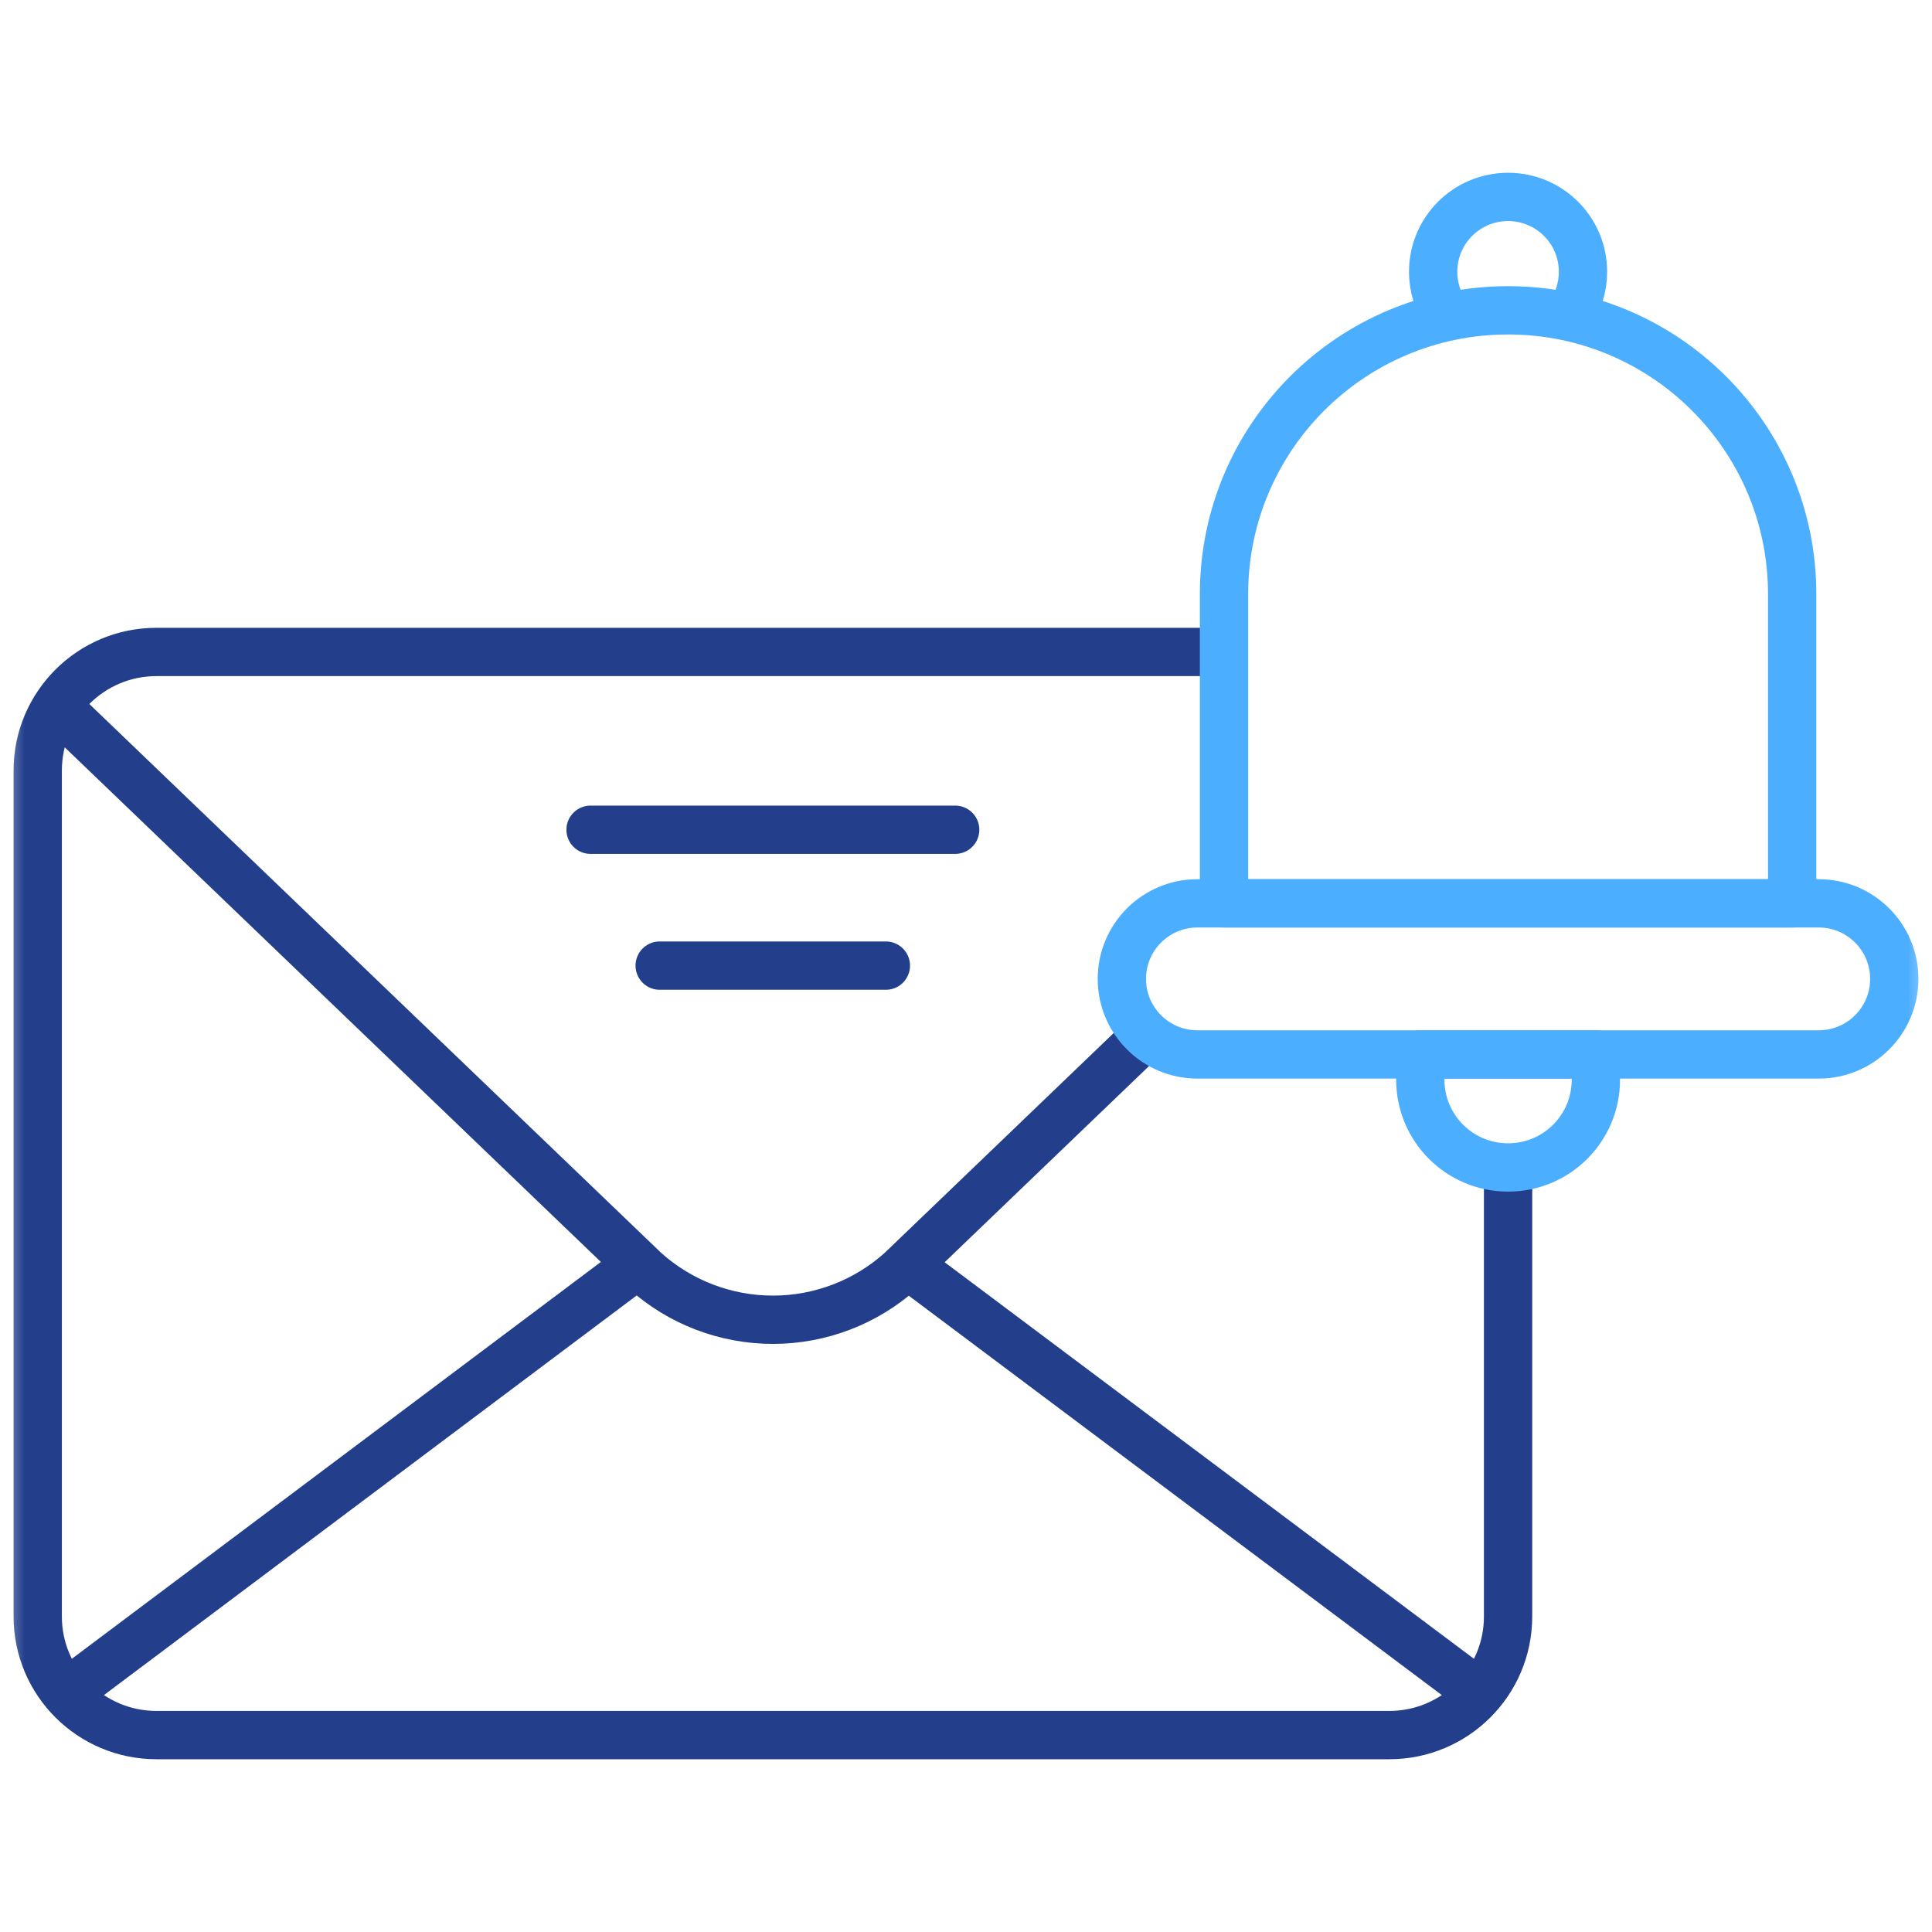 <svg width="40" height="40" viewBox="0 0 40 40" fill="none" xmlns="http://www.w3.org/2000/svg">
<mask id="mask0_478_33146" style="mask-type:luminance" maskUnits="userSpaceOnUse" x="0" y="0" width="40" height="40">
<path d="M0 3.8147e-06H40V40H0V3.8147e-06Z" fill="white"/>
</mask>
<g mask="url(#mask0_478_33146)">
<path d="M31.223 24.375V33.469C31.223 34.824 30.122 35.923 28.765 35.923H3.239C1.882 35.923 0.781 34.824 0.781 33.469V15.953C0.781 14.597 1.882 13.498 3.239 13.498H25.142" stroke="#233F8C" stroke-miterlimit="10" stroke-linecap="round" stroke-linejoin="round"/>
<path d="M12.227 17.179H19.776" stroke="#233F8C" stroke-miterlimit="10" stroke-linecap="round" stroke-linejoin="round"/>
<path d="M13.658 19.992H18.341" stroke="#233F8C" stroke-miterlimit="10" stroke-linecap="round" stroke-linejoin="round"/>
<path d="M1.5 14.933L13.35 26.307C14.078 26.962 15.023 27.324 16.003 27.324C16.982 27.324 17.927 26.962 18.655 26.307L23.667 21.496" stroke="#233F8C" stroke-miterlimit="10" stroke-linecap="round" stroke-linejoin="round"/>
<path d="M18.904 26.268L30.504 34.959" stroke="#233F8C" stroke-miterlimit="10" stroke-linecap="round" stroke-linejoin="round"/>
<path d="M1.5 34.959L13.145 26.224" stroke="#233F8C" stroke-miterlimit="10" stroke-linecap="round" stroke-linejoin="round"/>
<path d="M37.655 21.831H24.791C23.927 21.831 23.227 21.131 23.227 20.267C23.227 19.404 23.927 18.703 24.791 18.703H37.655C38.519 18.703 39.219 19.404 39.219 20.267C39.219 21.131 38.519 21.831 37.655 21.831Z" stroke="#4CAEFF" stroke-miterlimit="10" stroke-linecap="round" stroke-linejoin="round"/>
<path d="M31.223 6.425C34.472 6.425 37.105 9.055 37.105 12.3V18.703H25.342V13.826V12.3C25.342 9.055 27.975 6.425 31.223 6.425Z" stroke="#4CAEFF" stroke-miterlimit="10" stroke-linecap="round" stroke-linejoin="round"/>
<path d="M29.955 6.519C29.777 6.266 29.672 5.958 29.672 5.626C29.672 4.77 30.366 4.077 31.223 4.077C32.08 4.077 32.774 4.77 32.774 5.626C32.774 5.947 32.677 6.245 32.509 6.493" stroke="#4CAEFF" stroke-miterlimit="10" stroke-linecap="round" stroke-linejoin="round"/>
<path d="M31.225 24.171H31.222C30.219 24.171 29.406 23.358 29.406 22.355V21.831H33.041V22.355C33.041 23.358 32.228 24.171 31.225 24.171Z" stroke="#4CAEFF" stroke-miterlimit="10" stroke-linecap="round" stroke-linejoin="round"/>
</g>
</svg>
